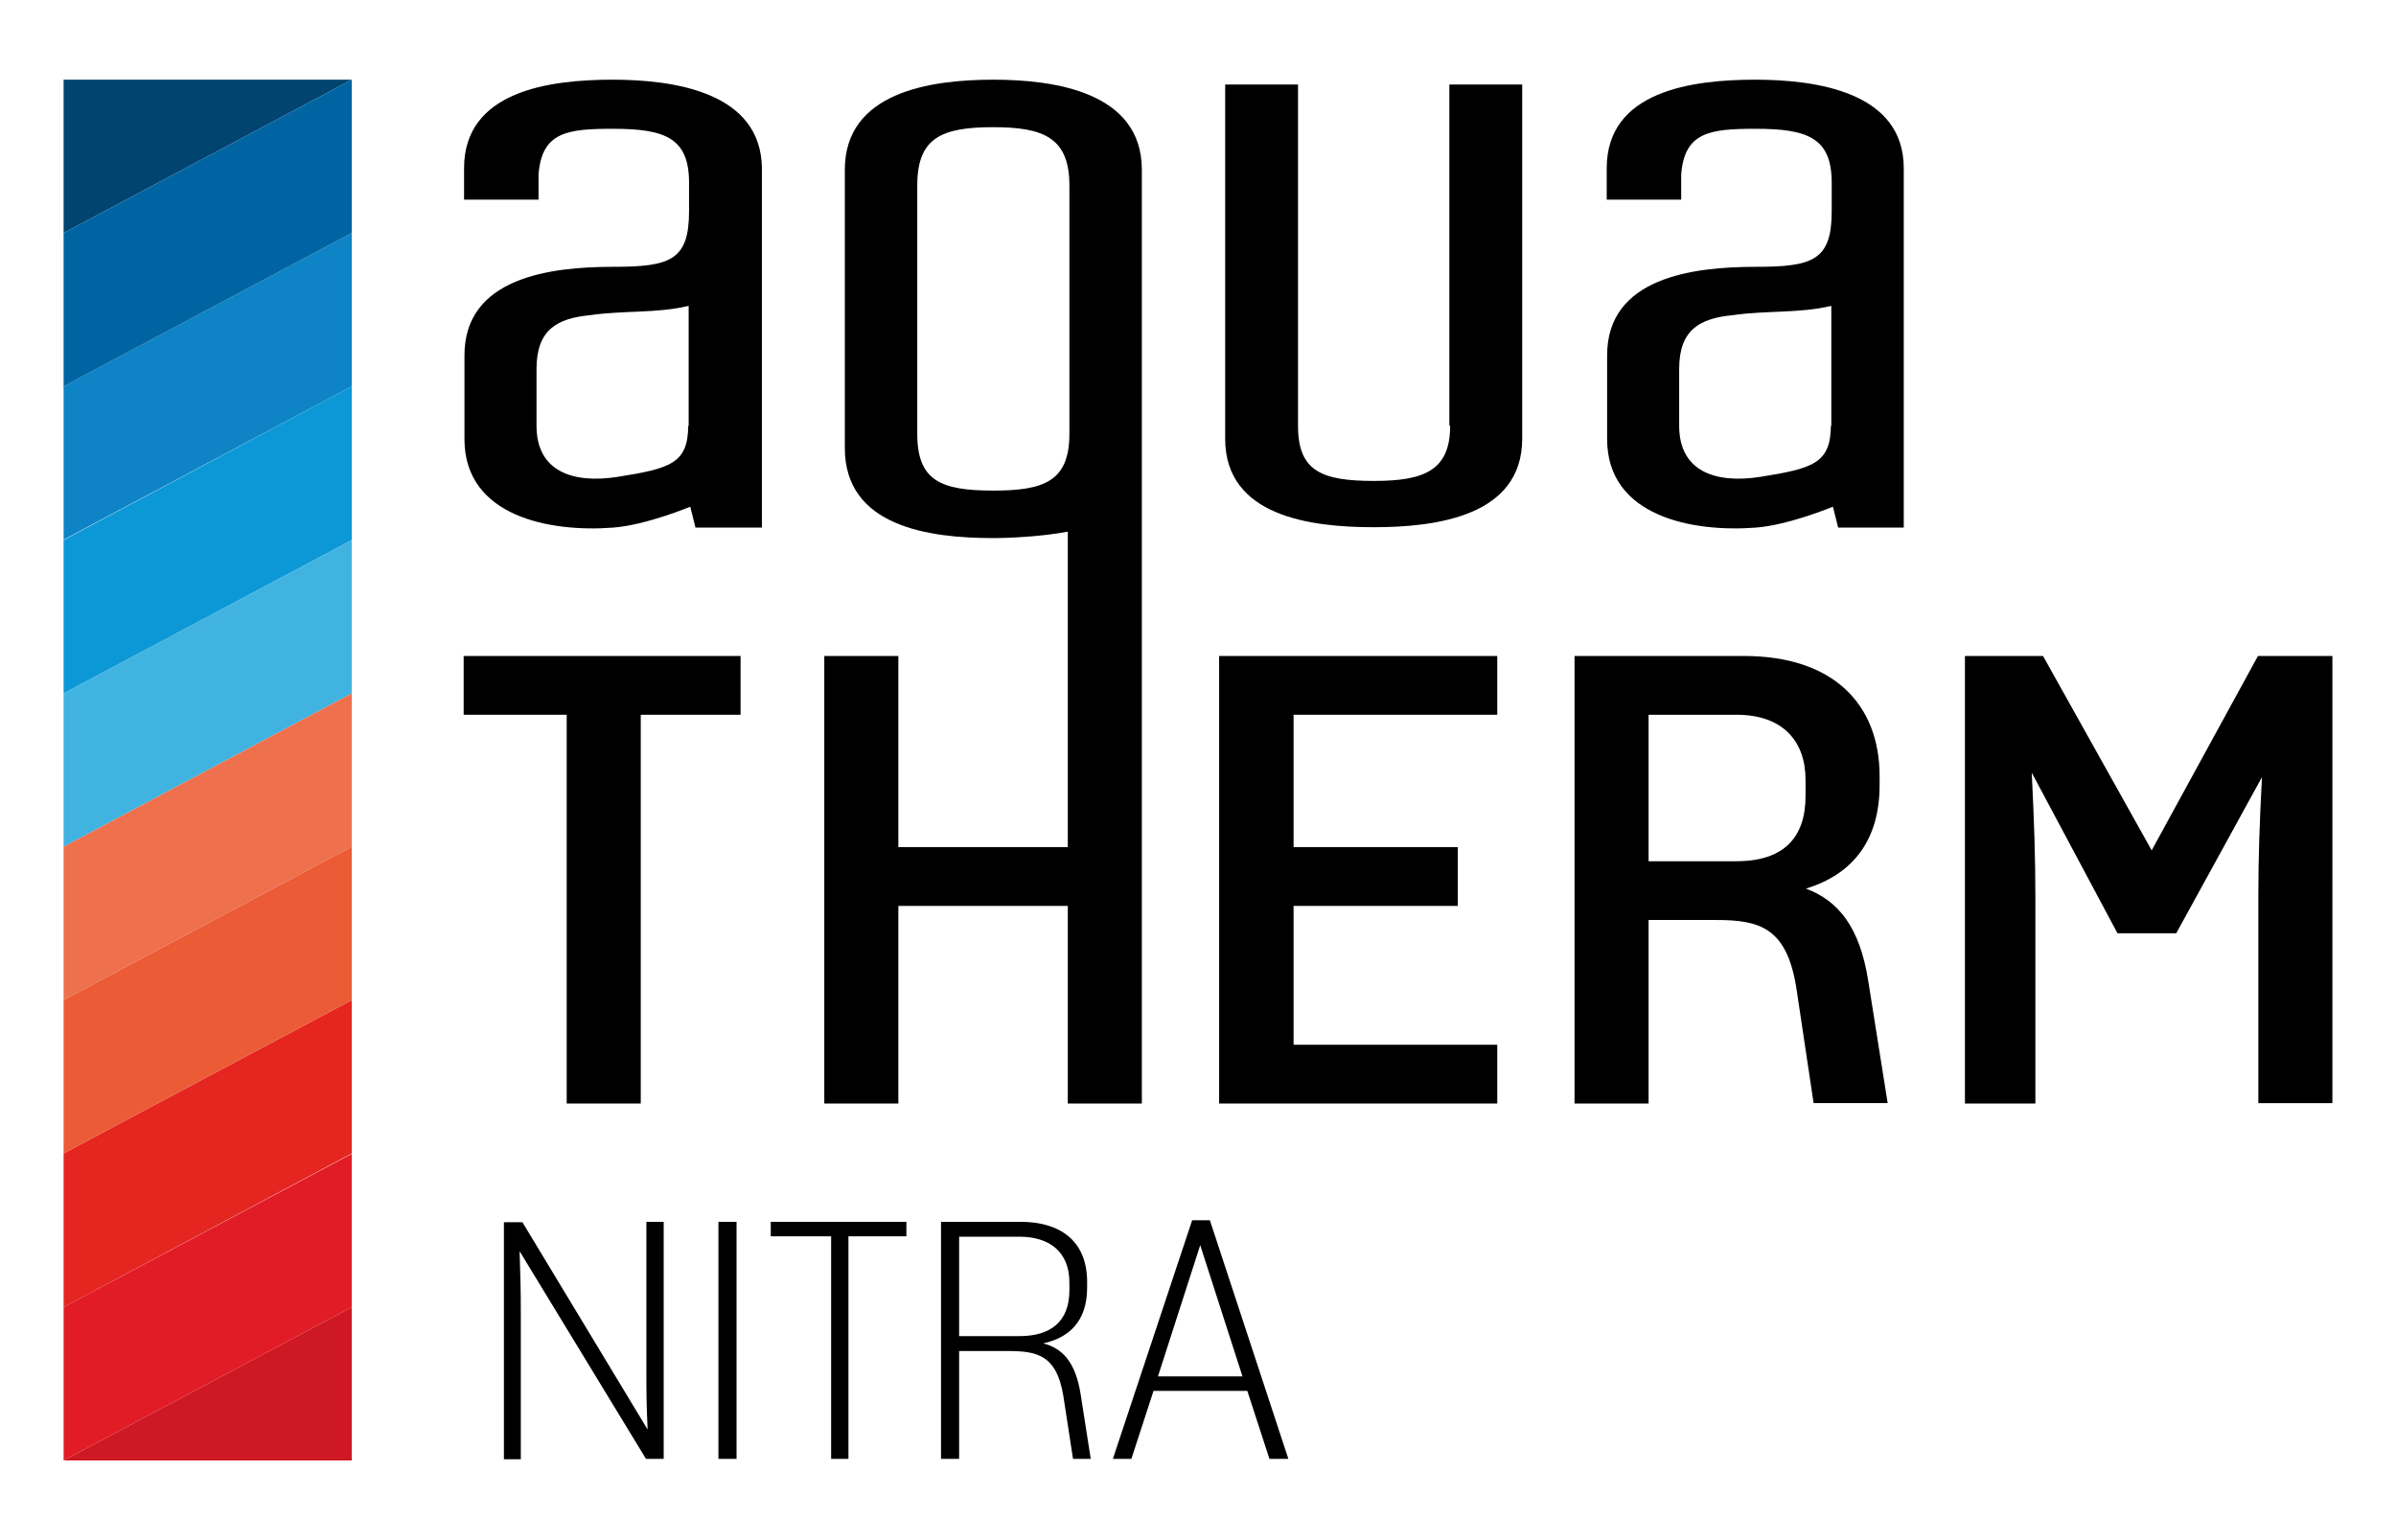 <?xml version="1.0" encoding="utf-8"?>
<!-- Generator: Adobe Illustrator 21.1.0, SVG Export Plug-In . SVG Version: 6.00 Build 0)  -->
<svg version="1.1" id="Vrstva_1" xmlns="http://www.w3.org/2000/svg" xmlns:xlink="http://www.w3.org/1999/xlink" x="0px" y="0px"
	 viewBox="0 0 595.3 382.7" style="enable-background:new 0 0 595.3 382.7;" xml:space="preserve">
<style type="text/css">
	.st0{fill-rule:evenodd;clip-rule:evenodd;}
	.st1{fill-rule:evenodd;clip-rule:evenodd;fill:#0E83C6;}
	.st2{fill-rule:evenodd;clip-rule:evenodd;fill:#0C98D6;}
	.st3{fill-rule:evenodd;clip-rule:evenodd;fill:#41B3E0;}
	.st4{fill-rule:evenodd;clip-rule:evenodd;fill:#EE704D;}
	.st5{fill-rule:evenodd;clip-rule:evenodd;fill:#014470;}
	.st6{fill-rule:evenodd;clip-rule:evenodd;fill:#0064A2;}
	.st7{fill-rule:evenodd;clip-rule:evenodd;fill:#E52520;}
	.st8{fill-rule:evenodd;clip-rule:evenodd;fill:#EB5B36;}
	.st9{fill-rule:evenodd;clip-rule:evenodd;fill:#CE1824;}
	.st10{fill-rule:evenodd;clip-rule:evenodd;fill:#E11C27;}
</style>
<polygon class="st0" points="115.2,177.6 140.8,177.6 140.8,274.2 159.2,274.2 159.2,177.6 184,177.6 184,163 115.2,163 "/>
<polygon class="st0" points="302.9,274.2 372,274.2 372,259.6 321.4,259.6 321.4,225.1 362.2,225.1 362.2,210.5 321.4,210.5 
	321.4,177.6 372,177.6 372,163 302.9,163 "/>
<g>
	<path class="st0" d="M448.6,197.8c0,10.3-5.4,16.2-17.2,16.2h-21.8v-36.4h21.8c11.7,0,17.2,6.7,17.2,16.2V197.8z M448.7,220.8
		c11.8-3.6,18.3-12.2,18.3-25.7v-2.2c0-18-11.6-29.9-33.7-29.9h-42.1v111.2h18.4v-45.6h16.8c10.8,0,17.5,1.9,19.9,16.8l4.3,28.7
		h18.4l-4.8-30.2C462.1,230.3,456.7,223.8,448.7,220.8"/>
	<path class="st0" d="M578.5,163H561l-26.4,48.3l-27-48.3h-19.4v111.2h17.5v-51.5c0-9.5-0.3-18.6-0.9-30.7l21.3,39.9h14.6l21.3-38.8
		c-0.6,11.4-0.9,20.3-0.9,29.5v51.5h18.4V163H578.5z"/>
	<path class="st0" d="M171,105.8c-0.1,9.3-4.3,10.6-17.6,12.7c-11,1.7-20.1-1.3-20.1-12.7V91.7c0-9.8,5.1-12.6,13.4-13.4
		c8.3-1.2,16.5-0.4,24.4-2.3V105.8z M152.2,19.8c-15.7,0-36.9,2.8-36.9,22v7.8h18.5v-6.2c0.8-10.6,7.1-11.4,18.5-11.4
		c13,0,18.9,2.3,18.9,13.4v7.1c0,12.2-4.7,13.8-18.9,13.8c-15.7,0-36.9,2.7-36.9,22v20.8c0,19.3,21.3,23.2,36.9,22
		c8.2-0.6,19.2-5.2,19.2-5.2l1.3,5.2h16.5v-22V41.8C189.1,22.9,167.5,19.8,152.2,19.8"/>
	<path class="st0" d="M454.9,105.8c-0.1,9.3-4.4,10.6-17.6,12.7c-11,1.7-20.1-1.3-20.1-12.7V91.7c0-9.8,5.1-12.6,13.4-13.4
		c8.3-1.2,16.5-0.4,24.4-2.3V105.8z M436.1,19.8c-15.7,0-36.9,2.8-36.9,22v7.8h18.5v-6.2c0.8-10.6,7.1-11.4,18.5-11.4
		c13,0,18.9,2.3,18.9,13.4v7.1c0,12.2-4.7,13.8-18.9,13.8c-15.7,0-36.9,2.7-36.9,22v20.8c0,19.3,21.3,23.2,36.9,22
		c8.2-0.6,19.2-5.2,19.2-5.2l1.3,5.2H473v-22V41.8C473,22.9,451.4,19.8,436.1,19.8"/>
	<path class="st0" d="M246.8,121.9c-13,0-18.9-2.4-18.9-14.1V46.1c0-11.8,5.9-14.5,18.9-14.5c12.6,0,18.9,2.7,18.9,14.5v61.7
		C265.7,119.6,259.4,121.9,246.8,121.9 M246.8,19.8c-15.7,0-36.9,3.1-36.9,22.4v69.1c0,19.7,21.2,22.4,36.9,22.4
		c4.3,0,12.2-0.4,18.5-1.6V163v34.8v12.7h-42.1V163h-18.4v111.2h18.4v-49.1h42.1v49.1h18.4v-76.4V163V42.2
		C283.7,22.9,262.1,19.8,246.8,19.8"/>
	<path class="st0" d="M360.3,105.8c0,11-6.3,13.7-18.9,13.7c-13,0-18.9-2.4-18.9-13.7V21h-18.1v88c0,19.3,21.2,22,36.9,22
		c15.7,0,36.9-2.8,36.9-22V21h-18.1V105.8z"/>
	<path class="st0" d="M164.9,303.6v58.9h-4.4l-31.4-51.6c0.2,7.2,0.3,8.9,0.3,15.6v36.1h-4.2v-58.9h4.6l31.1,51.5
		c-0.3-6.9-0.3-8.9-0.3-15.5v-36.1H164.9z"/>
	<rect x="178.5" y="303.6" width="4.5" height="58.9"/>
	<polygon class="st0" points="225.2,307.2 210.8,307.2 210.8,362.5 206.5,362.5 206.5,307.2 191.5,307.2 191.5,303.6 225.2,303.6 	
		"/>
	<path class="st0" d="M238.3,307.2v24.8h15c7.5,0,12.4-3.4,12.4-11.4v-1.9c0-7.7-5-11.4-12.4-11.4H238.3z M271,362.5h-4.4l-2.4-15.6
		c-1.7-10.4-6.7-11.2-14-11.2h-11.9v26.8h-4.5v-58.9h19.8c9.5,0,16.5,4.5,16.5,14.9v1.5c0,8.2-4.4,12.4-10.9,13.8
		c4.6,1.2,8,4.4,9.3,12.7L271,362.5z"/>
	<path class="st0" d="M308.7,342l-10.5-32.6L287.7,342H308.7z M309.9,345.6h-23.3l-5.5,16.9h-4.6l19.7-59.3h4.4l19.5,59.3h-4.7
		L309.9,345.6z"/>
	<polygon class="st1" points="15.8,134.1 87.4,96 87.4,57.9 15.8,96 	"/>
	<polygon class="st2" points="15.8,172.3 87.4,134.2 87.4,96 15.8,134.2 	"/>
	<polygon class="st3" points="15.8,210.4 87.4,172.3 87.4,134.2 15.8,172.3 	"/>
	<polygon class="st4" points="15.8,248.5 87.4,210.4 87.4,172.3 15.8,210.4 	"/>
	<polygon class="st5" points="15.8,57.9 87.4,19.8 15.8,19.8 	"/>
	<polygon class="st6" points="15.8,57.9 15.8,96 87.4,57.9 87.4,19.8 	"/>
	<polygon class="st7" points="87.4,286.6 87.4,248.5 15.8,286.6 15.8,324.8 	"/>
	<polygon class="st8" points="15.8,286.6 87.4,248.5 87.4,210.4 15.8,248.5 	"/>
	<polygon class="st9" points="87.4,324.8 15.8,362.9 87.4,362.9 	"/>
	<polygon class="st10" points="87.4,324.8 87.4,286.7 15.8,324.8 15.8,362.9 	"/>
</g>
</svg>
